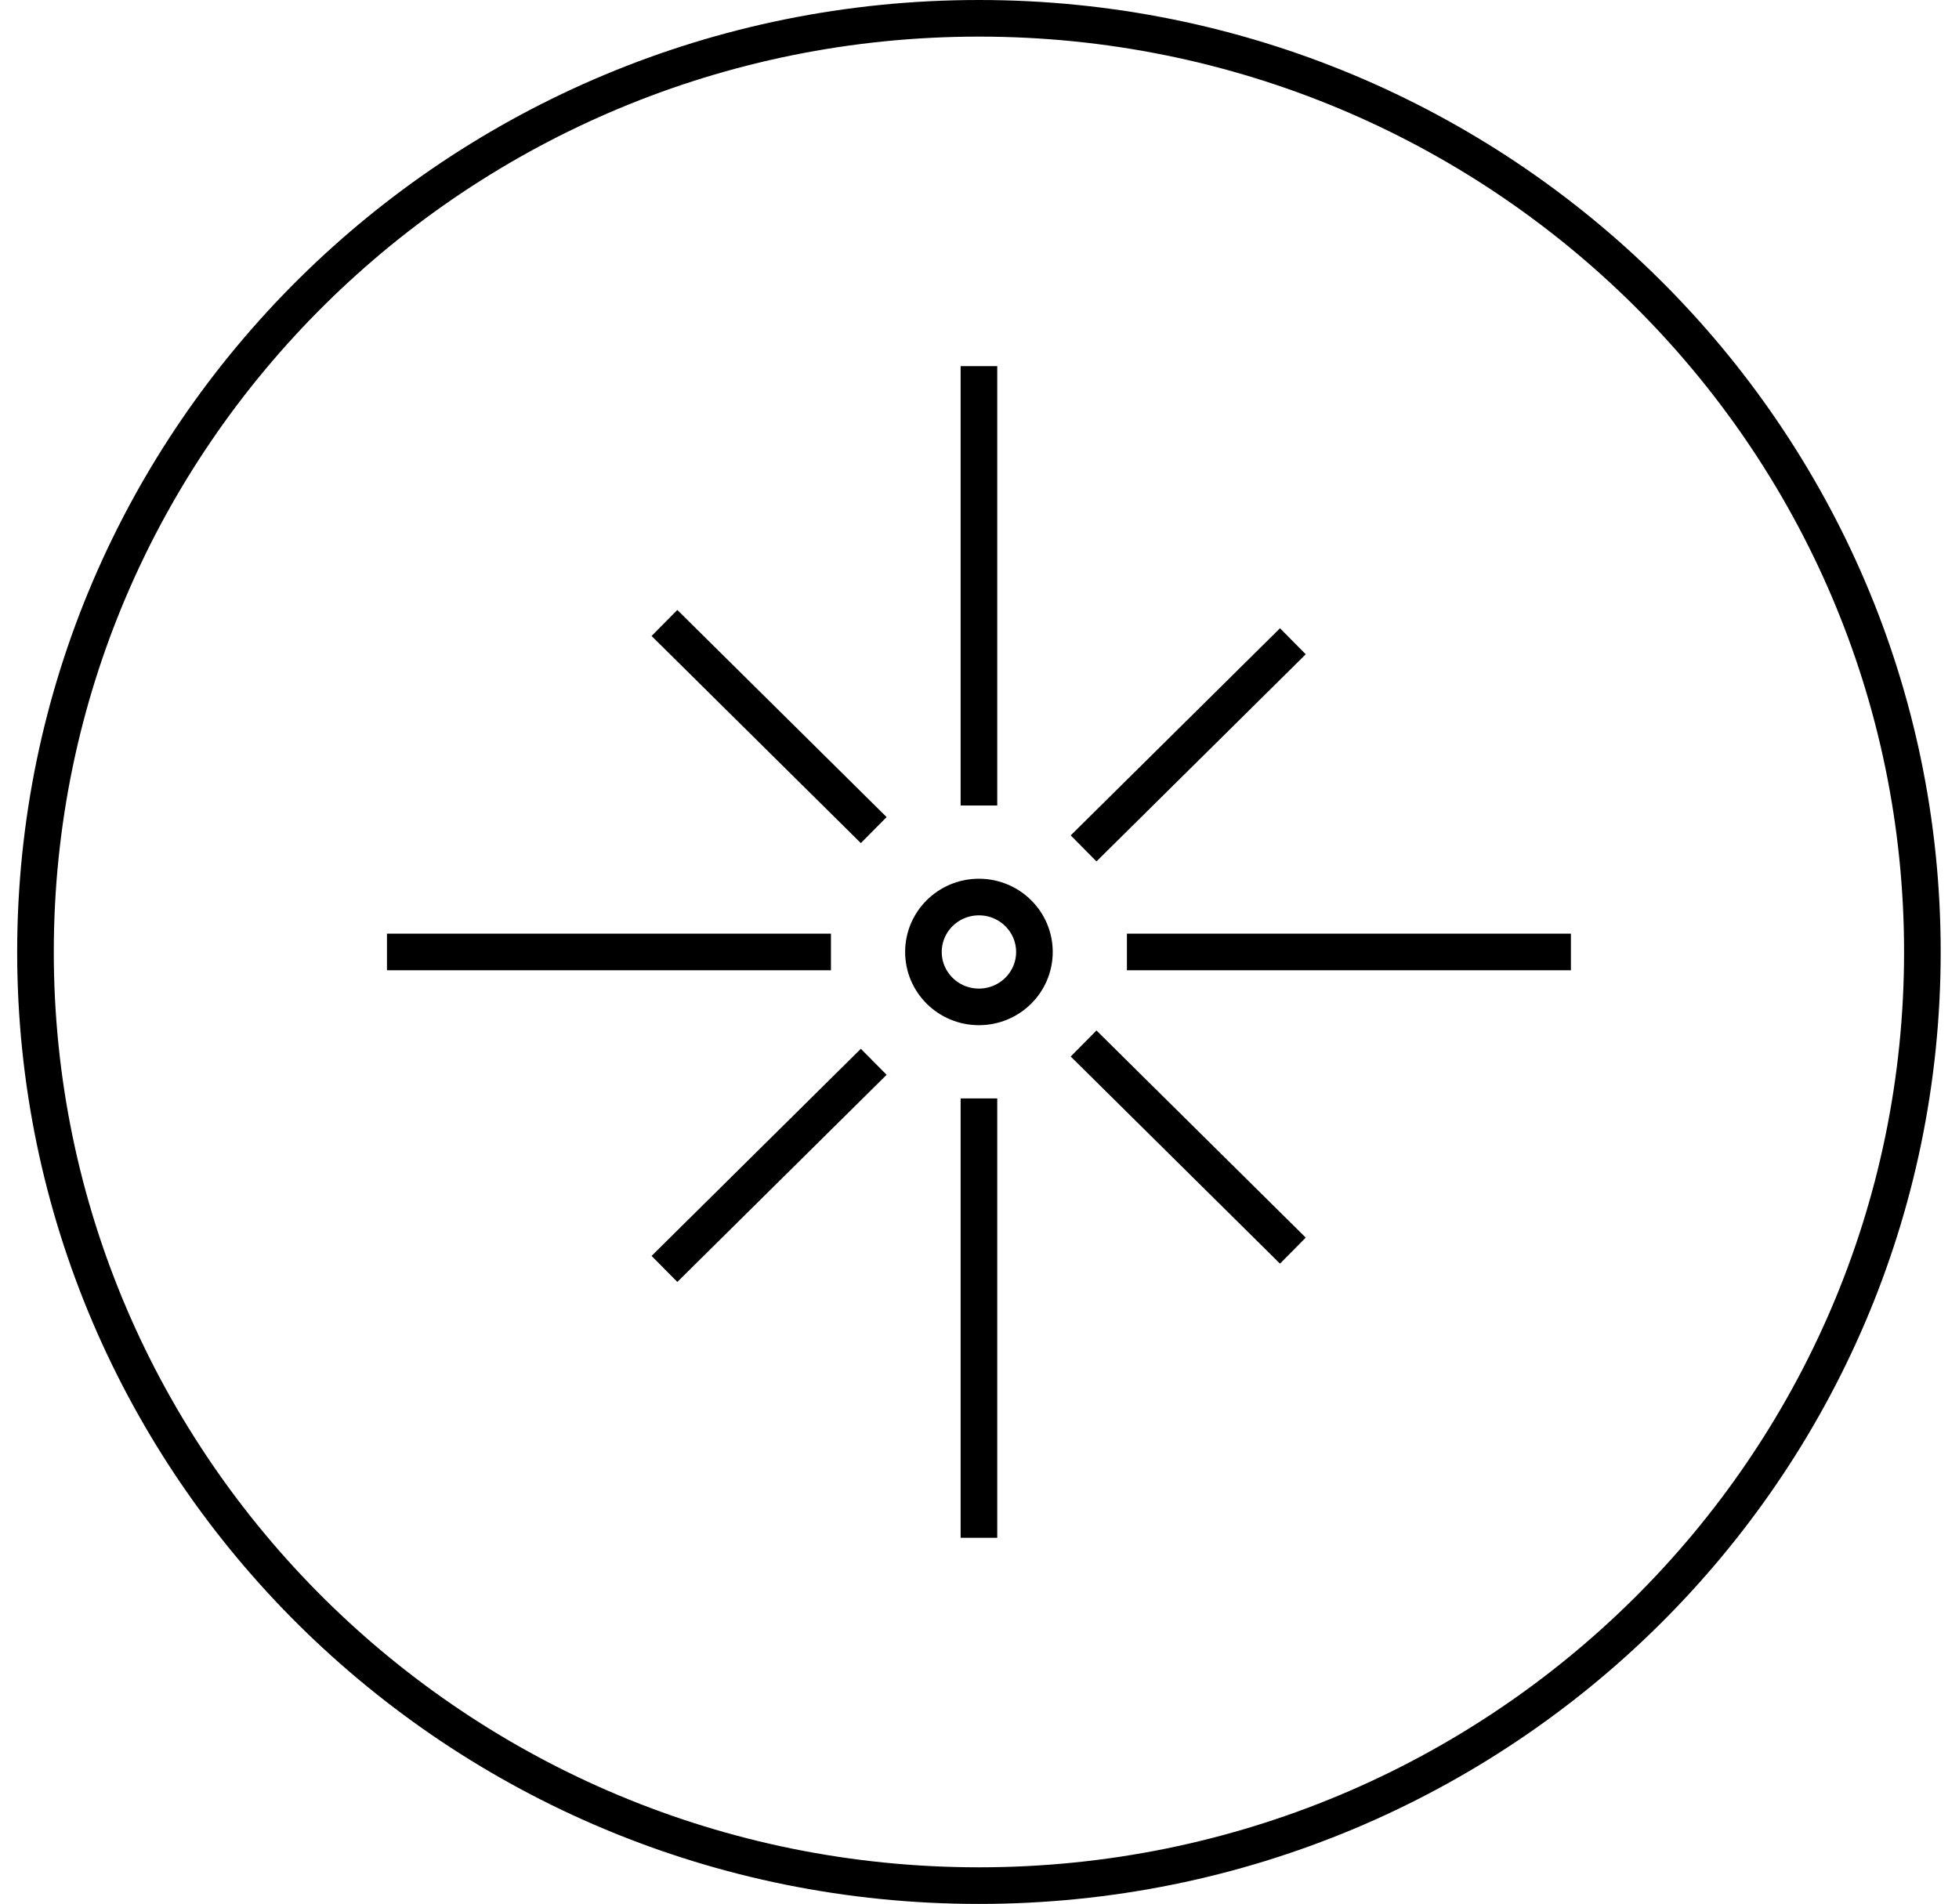 <svg width="107" height="104" viewBox="0 0 107 104" fill="none" xmlns="http://www.w3.org/2000/svg">
<g clip-path="url(#clip0)">
<path d="M53.469 103C81.929 103 105 80.166 105 52C105 23.834 81.929 1 53.469 1C25.009 1 1.938 23.834 1.938 52C1.938 80.166 25.009 103 53.469 103Z" stroke="black" stroke-width="2"/>
<path d="M53.469 44V20" stroke="black" stroke-width="2"/>
<path d="M53.469 84V60" stroke="black" stroke-width="2"/>
<path d="M61.552 52H85.802" stroke="black" stroke-width="2"/>
<path d="M21.136 52H45.386" stroke="black" stroke-width="2"/>
<path d="M59.185 46.343L70.616 35.029" stroke="black" stroke-width="2"/>
<path d="M36.292 69.314L47.723 58" stroke="black" stroke-width="2"/>
<path d="M47.723 45.343L36.292 34.029" stroke="black" stroke-width="2"/>
<path d="M70.616 68.314L59.185 57" stroke="black" stroke-width="2"/>
<path d="M53.469 55C55.143 55 56.5 53.657 56.5 52C56.5 50.343 55.143 49 53.469 49C51.795 49 50.438 50.343 50.438 52C50.438 53.657 51.795 55 53.469 55Z" stroke="black" stroke-width="2"/>
</g>
<defs>
<clipPath id="clip0">
<rect width="105.083" height="104" fill="white" transform="translate(0.927)"/>
</clipPath>
</defs>
</svg>
